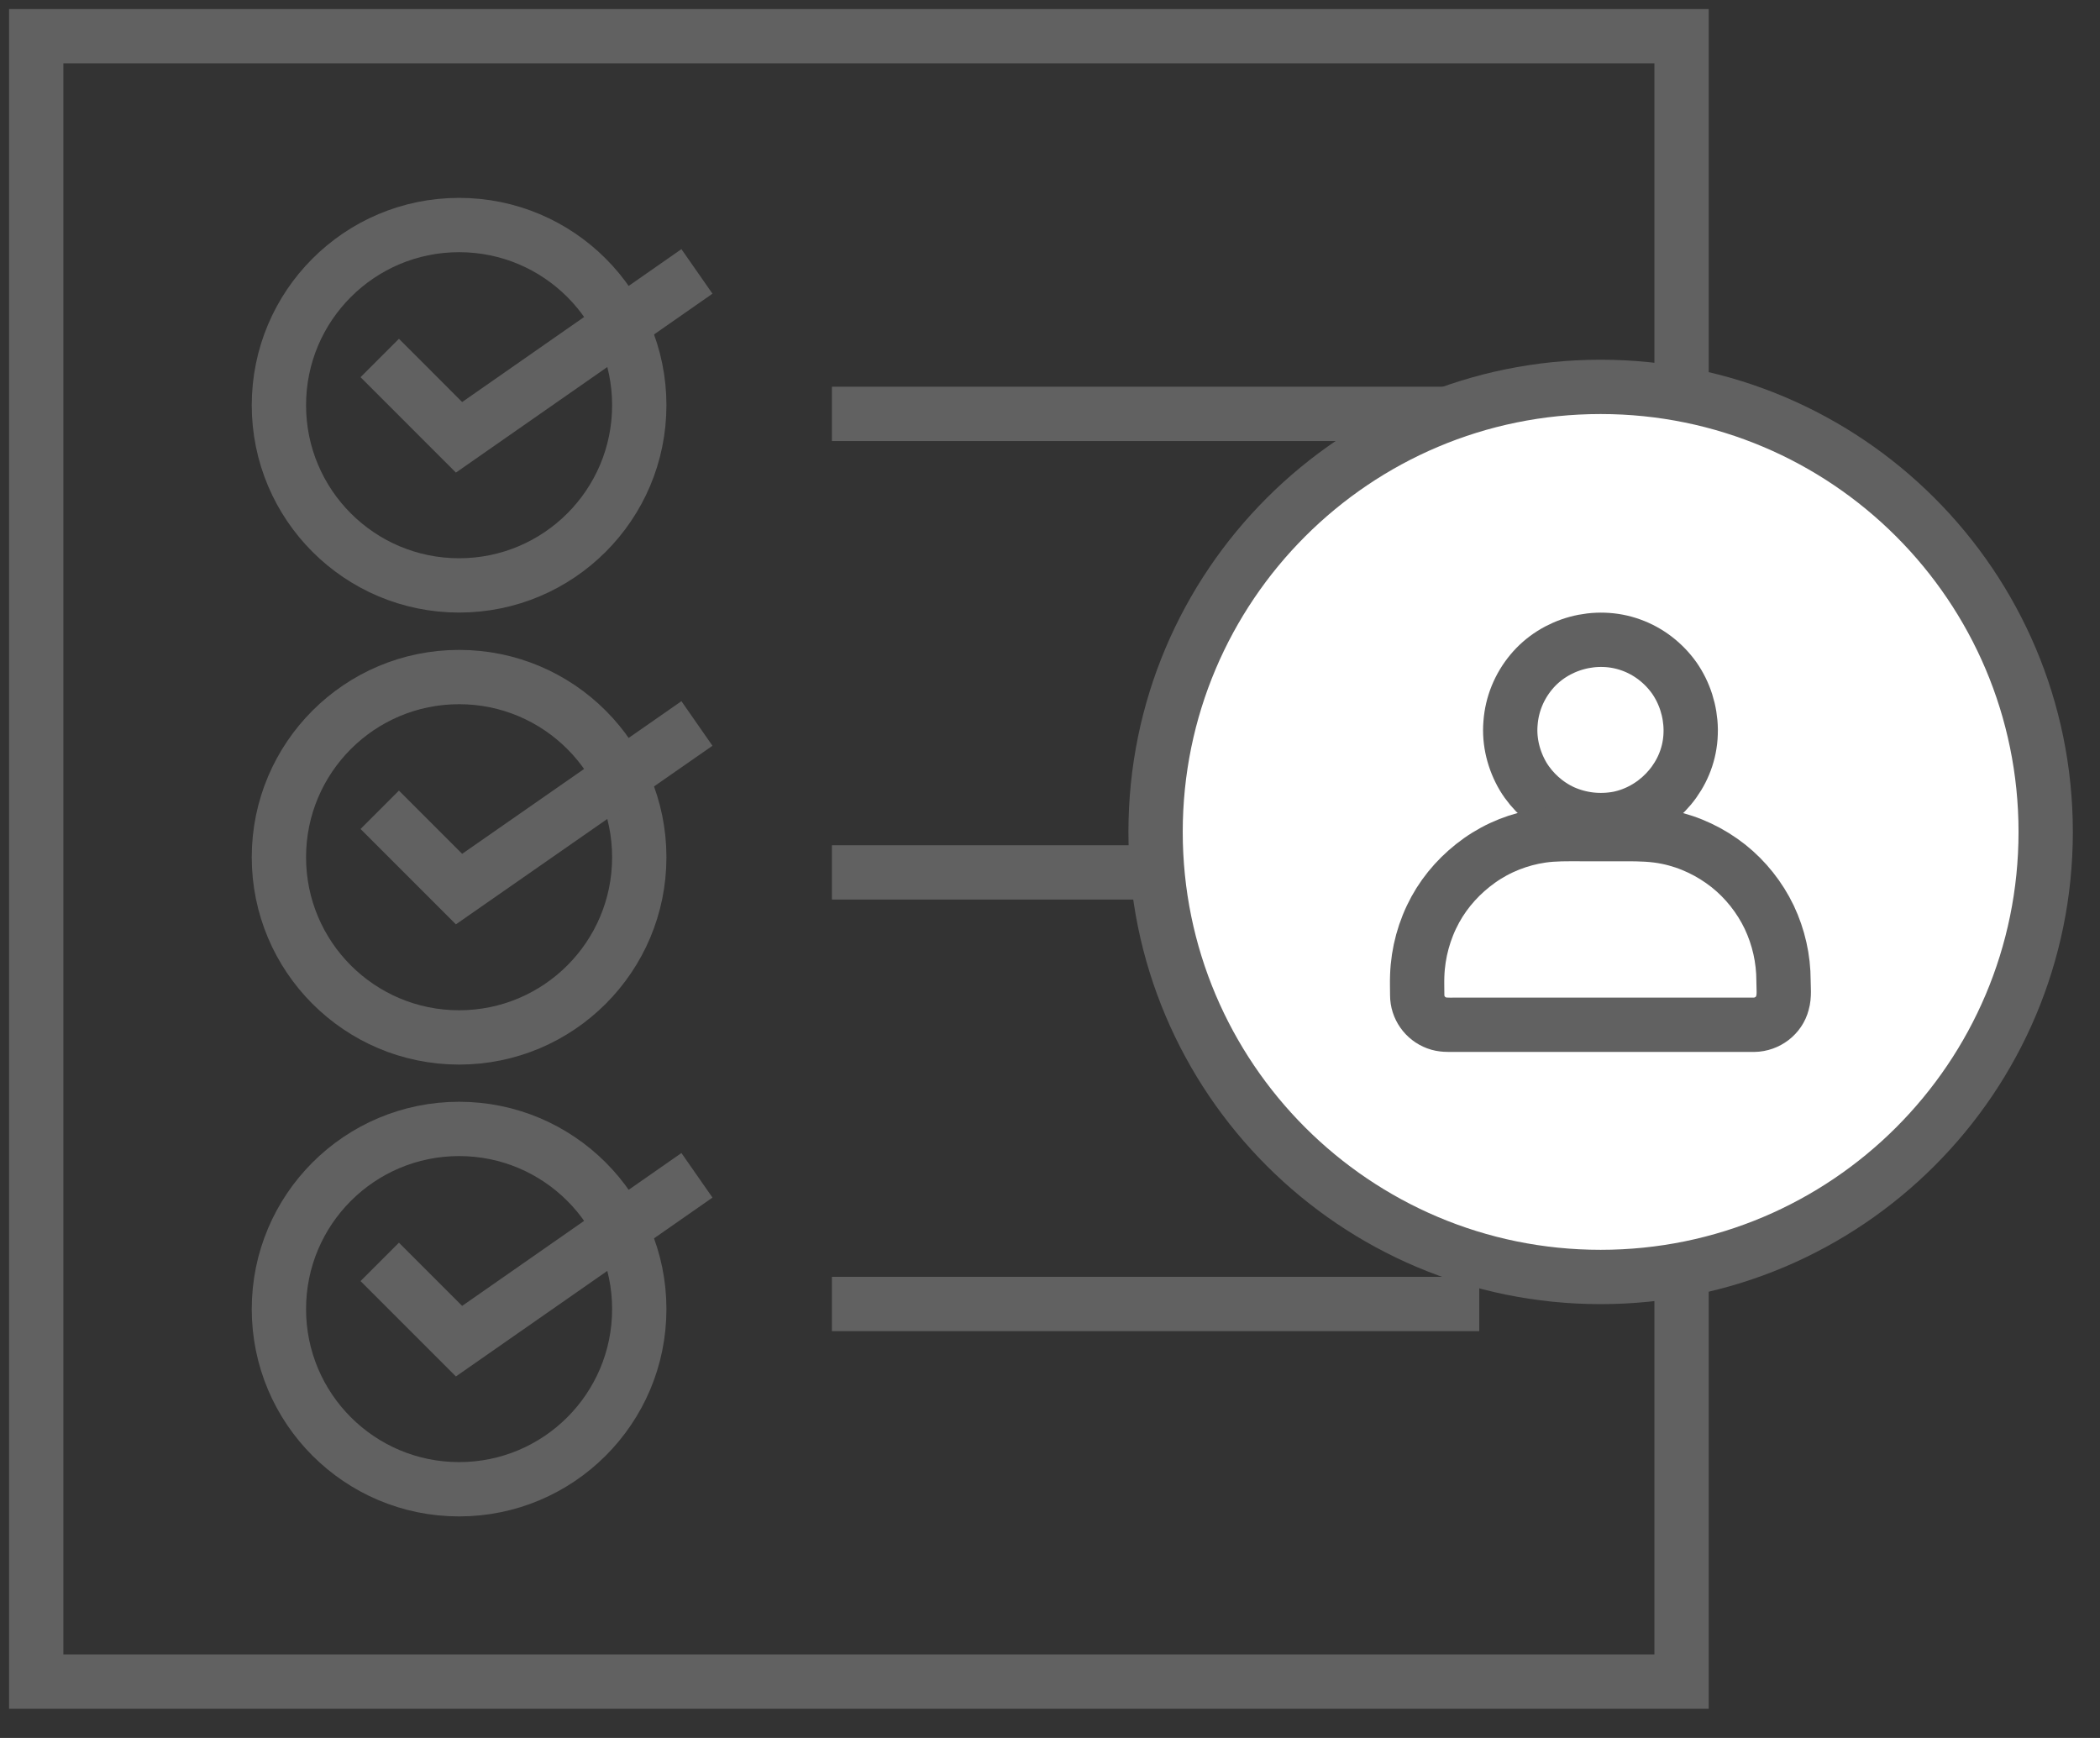 <svg width="58" height="48" viewBox="0 0 58 48" fill="none" xmlns="http://www.w3.org/2000/svg">
<rect x="0" y="0" width="58" height="48" fill="#333333" stroke="none"/>
<path d="M22.977 11.431H40.856" stroke="#616161" stroke-width="1.5" stroke-miterlimit="10"/>
<path d="M12.68 16.168C15.428 16.168 17.656 13.94 17.656 11.191C17.656 8.443 15.428 6.215 12.68 6.215C9.931 6.215 7.703 8.443 7.703 11.191C7.703 13.94 9.931 16.168 12.68 16.168Z" stroke="#616161" stroke-width="1.5" stroke-miterlimit="10"/>
<path d="M10.488 9.887L12.678 12.078L19.249 7.496" stroke="#616161" stroke-width="1.5" stroke-miterlimit="10"/>
<path d="M22.977 24.094H40.856" stroke="#616161" stroke-width="1.5" stroke-miterlimit="10"/>
<path d="M12.68 28.652C15.428 28.652 17.656 26.424 17.656 23.676C17.656 20.927 15.428 18.699 12.68 18.699C9.931 18.699 7.703 20.927 7.703 23.676C7.703 26.424 9.931 28.652 12.68 28.652Z" stroke="#616161" stroke-width="1.5" stroke-miterlimit="10"/>
<path d="M10.488 22.365L12.678 24.555L19.249 19.981" stroke="#616161" stroke-width="1.5" stroke-miterlimit="10"/>
<path d="M22.977 36.014H40.856" stroke="#616161" stroke-width="1.5" stroke-miterlimit="10"/>
<path d="M12.68 41.131C15.428 41.131 17.656 38.903 17.656 36.155C17.656 33.407 15.428 31.179 12.68 31.179C9.931 31.179 7.703 33.407 7.703 36.155C7.703 38.903 9.931 41.131 12.68 41.131Z" stroke="#616161" stroke-width="1.5" stroke-miterlimit="10"/>
<path d="M10.488 34.851L12.678 37.041L19.249 32.46" stroke="#616161" stroke-width="1.5" stroke-miterlimit="10"/>
<path d="M46.443 1H1V46.443H46.443V1Z" stroke="#616161" stroke-width="1.5" stroke-miterlimit="10"/>
<path d="M44.208 35.268C50.996 35.268 56.5 29.765 56.5 22.977C56.5 16.188 50.996 10.685 44.208 10.685C37.419 10.685 31.916 16.188 31.916 22.977C31.916 29.765 37.419 35.268 44.208 35.268Z" fill="white" stroke="#616161" stroke-width="1.5" stroke-miterlimit="10"/>
<path d="M43.165 22.425C43.649 22.641 44.178 22.701 44.699 22.604C45.697 22.403 46.51 21.568 46.666 20.562C46.688 20.428 46.696 20.294 46.696 20.16C46.696 20.153 46.696 20.145 46.696 20.145C46.688 19.639 46.532 19.14 46.241 18.723C45.943 18.305 45.526 17.985 45.049 17.814C44.081 17.463 42.949 17.769 42.293 18.559C41.958 18.961 41.757 19.453 41.719 19.974C41.675 20.488 41.809 21.009 42.07 21.449C42.323 21.866 42.71 22.216 43.165 22.425Z" stroke="#616161" stroke-width="1.5" stroke-miterlimit="10"/>
<path d="M49.259 27.089C49.259 26.478 49.124 25.882 48.864 25.331C48.603 24.787 48.216 24.296 47.739 23.916C47.247 23.528 46.674 23.253 46.063 23.126C45.675 23.044 45.295 23.037 44.908 23.037C44.483 23.037 44.066 23.037 43.642 23.037C43.284 23.037 42.934 23.029 42.576 23.081C41.965 23.171 41.377 23.401 40.87 23.759C40.364 24.117 39.939 24.579 39.641 25.122C39.336 25.681 39.164 26.307 39.142 26.948C39.135 27.126 39.142 27.305 39.142 27.484C39.142 27.827 39.358 28.132 39.678 28.251C39.835 28.311 39.999 28.303 40.163 28.303C40.386 28.303 40.61 28.303 40.833 28.303C41.176 28.303 41.518 28.303 41.861 28.303C42.278 28.303 42.696 28.303 43.113 28.303C43.56 28.303 44.014 28.303 44.461 28.303C44.901 28.303 45.347 28.303 45.787 28.303C46.182 28.303 46.577 28.303 46.964 28.303C47.262 28.303 47.568 28.303 47.873 28.303C48.044 28.303 48.216 28.303 48.38 28.303C48.402 28.303 48.417 28.303 48.439 28.303H48.447C48.812 28.296 49.139 28.05 49.229 27.7C49.288 27.499 49.259 27.283 49.259 27.089Z" stroke="#616161" stroke-width="1.5" stroke-miterlimit="10"/>
</svg>
